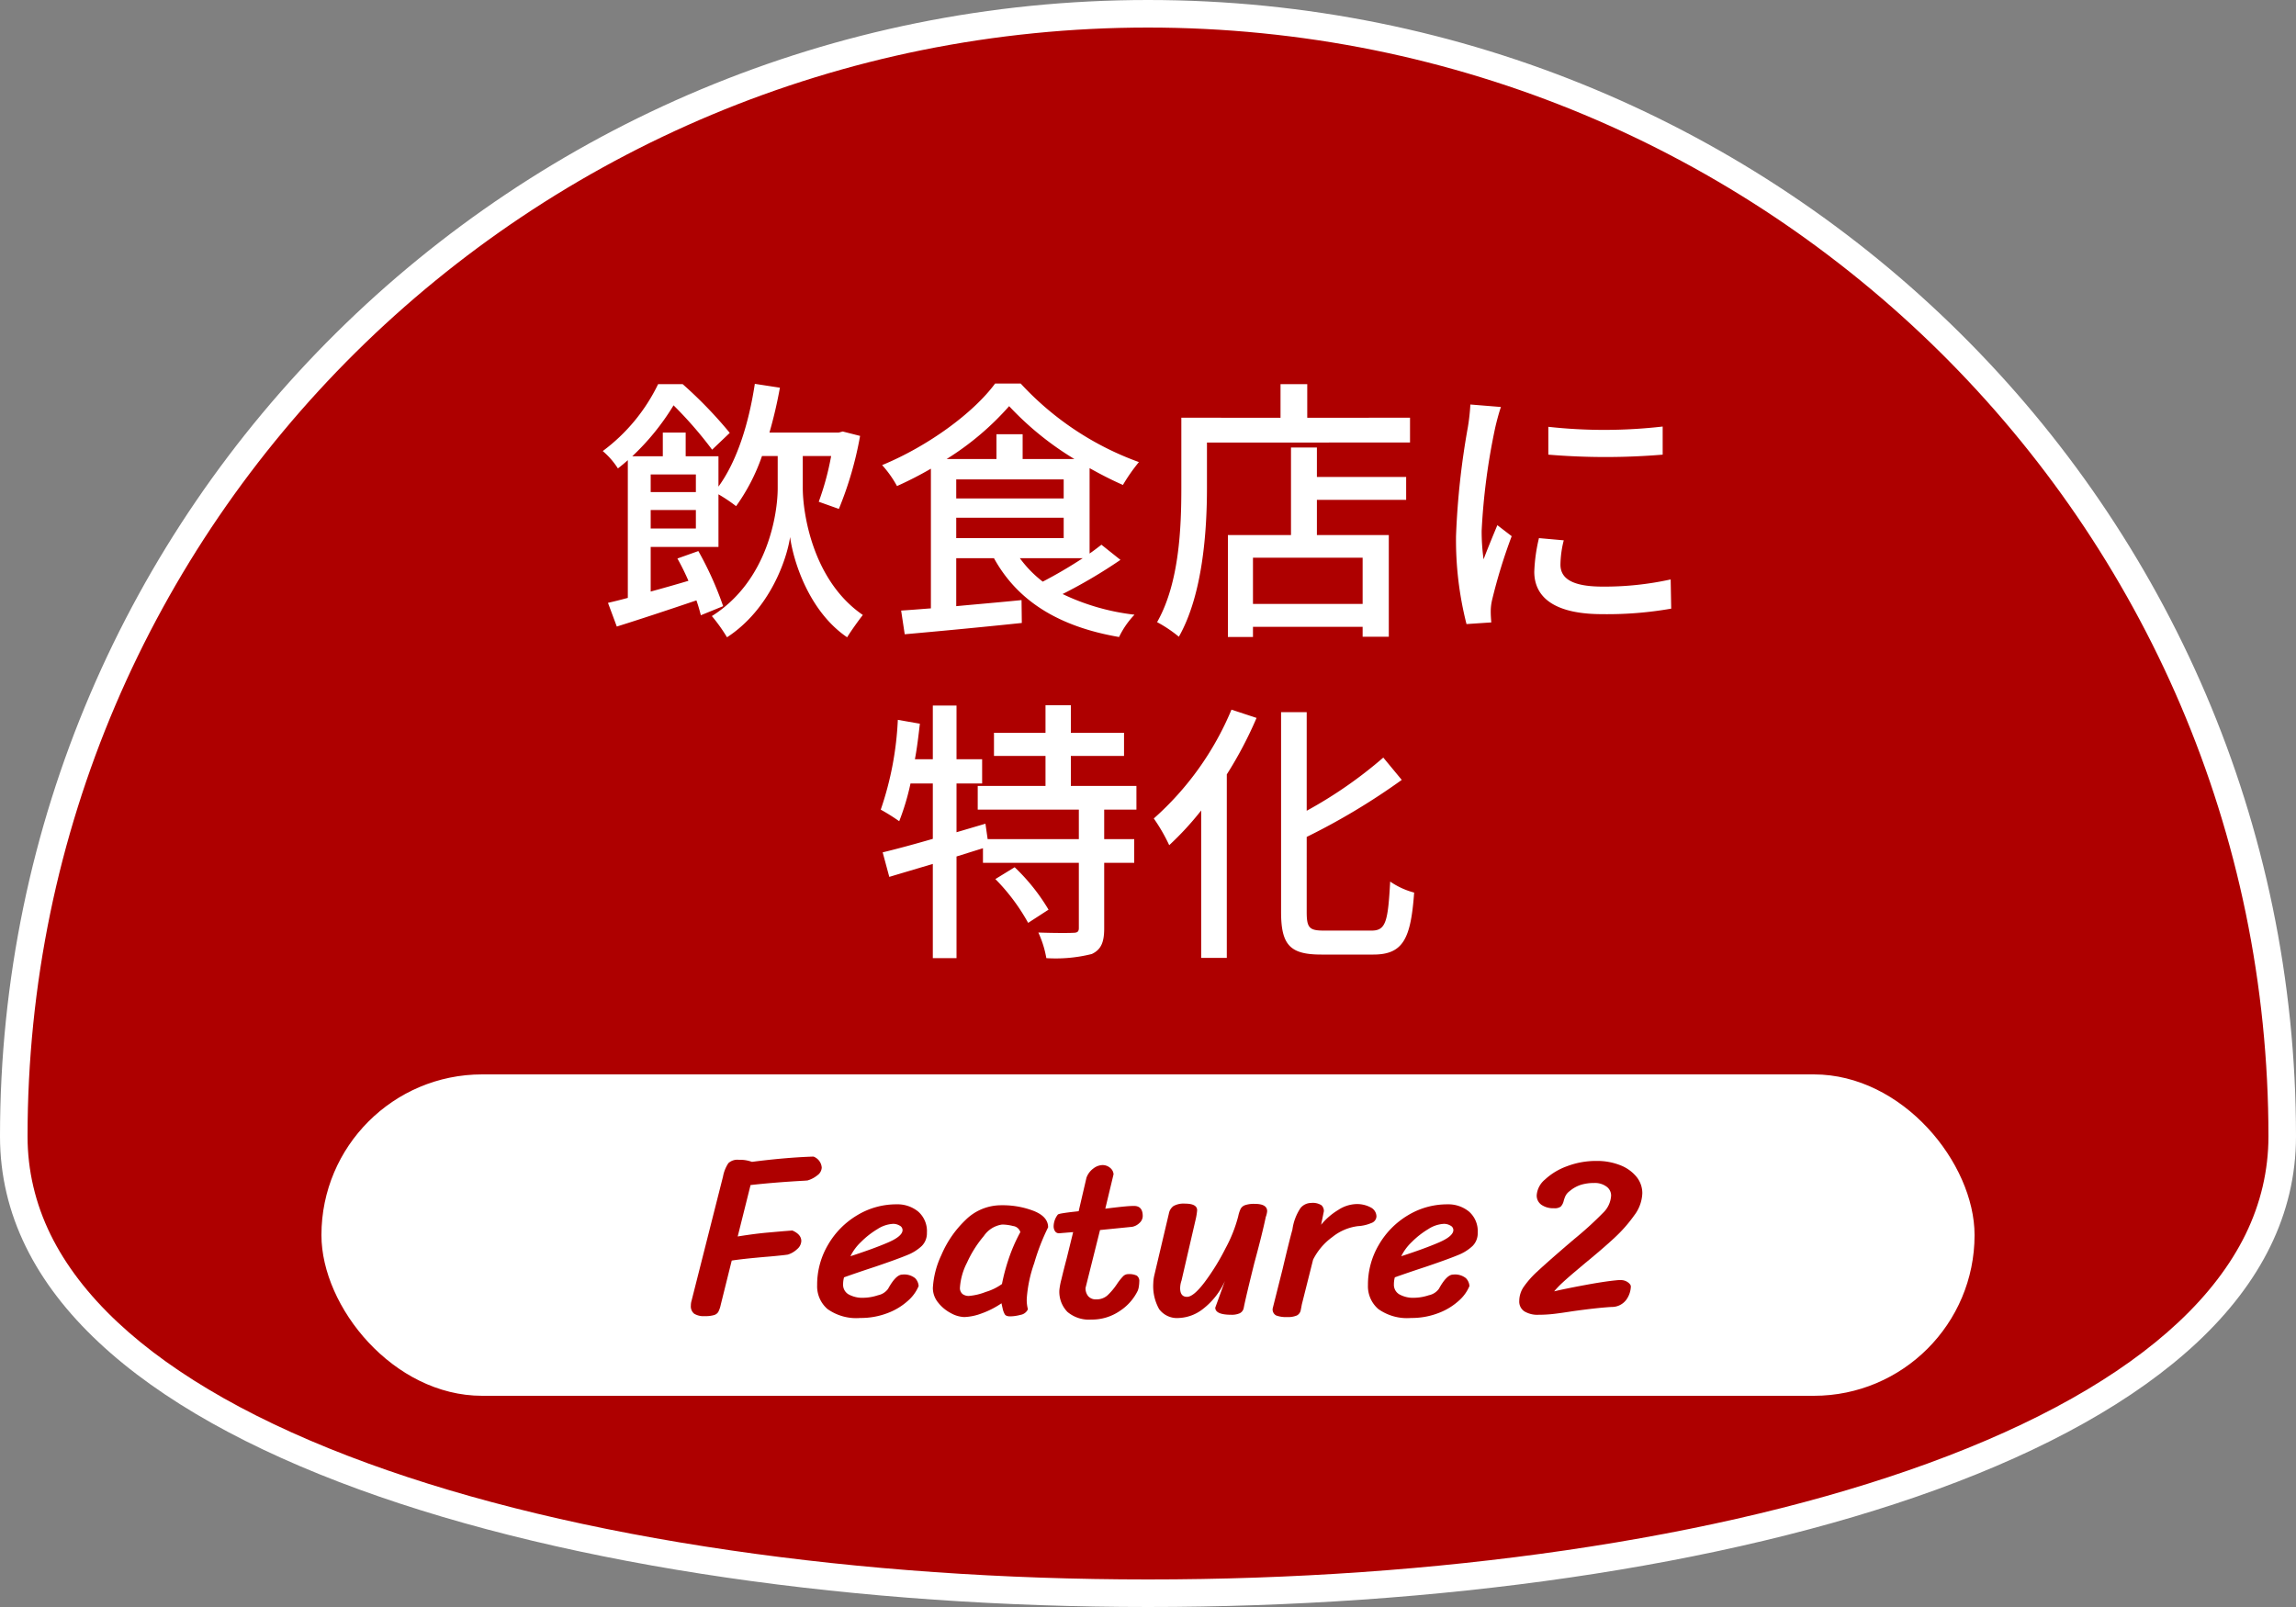 <svg id="コンポーネント_10_5" data-name="コンポーネント 10 – 5" xmlns="http://www.w3.org/2000/svg" width="250" height="175" viewBox="0 0 250 175">
  <rect x="0" y="0" width="250" height="175" fill="#808080" stroke="none"/>
  <g id="パス_112" data-name="パス 112" fill="#ae0000">
    <path d="M 125 173.5 C 109.196 173.5 93.827 172.427 79.318 170.312 C 64.299 168.123 50.928 164.914 39.576 160.777 C 27.573 156.402 18.217 151.119 11.768 145.074 C 8.424 141.94 5.863 138.583 4.155 135.097 C 2.393 131.501 1.5 127.682 1.5 123.744 C 1.5 115.45 2.344 107.161 4.009 99.109 C 5.631 91.261 8.051 83.542 11.203 76.166 C 14.297 68.924 18.127 61.938 22.587 55.403 C 27.005 48.93 32.078 42.842 37.667 37.31 C 43.256 31.777 49.405 26.754 55.945 22.38 C 62.548 17.965 69.606 14.172 76.924 11.108 C 84.377 7.987 92.176 5.59 100.106 3.984 C 108.243 2.336 116.619 1.5 125 1.5 C 133.381 1.5 141.757 2.336 149.894 3.984 C 157.824 5.59 165.623 7.987 173.076 11.108 C 180.394 14.172 187.452 17.965 194.055 22.38 C 200.595 26.754 206.744 31.777 212.333 37.31 C 217.922 42.842 222.995 48.93 227.413 55.403 C 231.873 61.938 235.703 68.924 238.798 76.166 C 241.949 83.542 244.369 91.261 245.992 99.109 C 247.656 107.161 248.5 115.45 248.5 123.744 C 248.5 127.682 247.607 131.501 245.845 135.097 C 244.137 138.583 241.576 141.94 238.232 145.074 C 231.783 151.119 222.427 156.402 210.424 160.777 C 199.072 164.914 185.701 168.123 170.682 170.312 C 156.173 172.427 140.804 173.5 125 173.5 Z" stroke="none"/>
    <path d="M 125 3 C 116.719 3 108.443 3.826 100.404 5.454 C 92.57 7.041 84.866 9.409 77.503 12.492 C 70.274 15.518 63.301 19.265 56.779 23.627 C 50.318 27.948 44.243 32.91 38.722 38.376 C 33.202 43.841 28.19 49.854 23.826 56.248 C 19.421 62.703 15.638 69.603 12.582 76.756 C 9.47 84.04 7.079 91.663 5.477 99.412 C 3.834 107.365 3 115.551 3 123.744 C 3 127.451 3.842 131.049 5.502 134.437 C 7.129 137.759 9.583 140.97 12.794 143.979 C 19.094 149.885 28.278 155.062 40.09 159.367 C 51.346 163.47 64.617 166.653 79.534 168.828 C 93.972 170.933 109.268 172 125 172 C 140.732 172 156.028 170.933 170.466 168.828 C 185.383 166.653 198.654 163.47 209.91 159.367 C 221.722 155.062 230.906 149.885 237.206 143.979 C 240.417 140.97 242.871 137.759 244.498 134.437 C 246.158 131.049 247 127.451 247 123.744 C 247 115.551 246.166 107.365 244.523 99.412 C 242.921 91.663 240.53 84.04 237.418 76.756 C 234.362 69.603 230.579 62.703 226.174 56.248 C 221.81 49.854 216.798 43.841 211.278 38.376 C 205.757 32.91 199.681 27.948 193.221 23.627 C 186.699 19.265 179.726 15.518 172.497 12.492 C 165.134 9.409 157.429 7.041 149.596 5.454 C 141.557 3.826 133.281 3 125 3 M 125 -1.52587890625e-05 C 194.036 -1.52587890625e-05 250 55.402 250 123.744 C 250 192.085 0 192.085 0 123.744 C 0 55.402 55.964 -1.52587890625e-05 125 -1.52587890625e-05 Z" stroke="none" fill="#fff"/>
  </g>
  <path id="パス_130" data-name="パス 130" d="M-54.15-9.45v-2.01h4.92v2.01Zm4.92-5.88v1.92h-4.92v-1.92Zm11.64-2.01h3.09a30.083,30.083,0,0,1-1.35,4.98l2.19.78a38.564,38.564,0,0,0,2.31-7.95l-1.89-.48-.45.12h-7.53a48.509,48.509,0,0,0,1.14-4.89l-2.73-.42c-.66,4.35-1.95,8.43-3.96,11.19v-3.3h-3.57v-2.58h-2.49v2.58h-3.33a26.3,26.3,0,0,0,4.5-5.55,43.236,43.236,0,0,1,4.2,4.83l1.92-1.83a46.479,46.479,0,0,0-5.13-5.31h-2.67a19.786,19.786,0,0,1-6.03,7.29,8.4,8.4,0,0,1,1.65,1.89q.585-.45,1.08-.9v15q-1.17.315-2.16.54l.96,2.58c2.49-.78,5.58-1.8,8.67-2.85.21.6.36,1.14.48,1.62l2.43-.99a36.33,36.33,0,0,0-2.7-6l-2.28.81a26.156,26.156,0,0,1,1.2,2.43c-1.41.42-2.79.81-4.11,1.17V-7.44h7.38v-5.73a17.594,17.594,0,0,1,1.92,1.29,21.171,21.171,0,0,0,2.82-5.46h1.71v3.51c0,2.7-1.05,10.08-7.17,13.92A17.941,17.941,0,0,1-45.84,2.4c4.65-3.03,6.51-8.46,6.87-10.92.33,2.49,1.98,8.04,6.21,10.92.42-.69,1.26-1.86,1.71-2.43-5.52-3.78-6.54-11.22-6.54-13.8ZM-7.11-6.21a49.746,49.746,0,0,1-4.35,2.55,12.52,12.52,0,0,1-2.49-2.55Zm-13.77-4.41h11.7V-8.4h-11.7Zm0-4.17h11.7v2.07h-11.7Zm7.23-2.22v-2.7H-16.5v2.7h-5.43a30.721,30.721,0,0,0,6.81-5.76,33.155,33.155,0,0,0,7.11,5.76Zm8.58,9.33c-.39.3-.81.63-1.29.96v-9.3c1.23.69,2.46,1.32,3.63,1.83A19.58,19.58,0,0,1-.99-16.68a32.558,32.558,0,0,1-12.87-8.55h-2.79c-2.37,3.21-7.29,6.81-12.3,8.88a11.868,11.868,0,0,1,1.62,2.28,38.953,38.953,0,0,0,3.69-1.89V-.75c-1.2.09-2.28.18-3.24.24l.39,2.58c3.39-.3,8.19-.75,12.75-1.23l-.03-2.49c-2.4.24-4.86.45-7.11.66V-6.21h4.11C-14.16-1.47-9.6,1.26-3.15,2.37A9.24,9.24,0,0,1-1.47-.06,24.572,24.572,0,0,1-9.3-2.31,55.128,55.128,0,0,0-3-6.03ZM23.37-1.23H11.43V-6.27H23.37ZM18.39-18.27H15.57v9.54H8.7V2.37h2.73V1.26H23.37V2.34h2.85V-8.73H18.39v-3.84h9.72v-2.49H18.39Zm-1.05-3.24v-3.66H14.43v3.66H3.63v7.62C3.63-9.6,3.42-3.51.99.75A14.219,14.219,0,0,1,3.36,2.34C5.97-2.25,6.42-9.21,6.42-13.89v-4.92H28.53v-2.7Zm26.25.99v3.03a75.009,75.009,0,0,0,12.45,0v-3.06A55.671,55.671,0,0,1,43.59-20.52ZM42.57-8.4a18.175,18.175,0,0,0-.51,3.66c0,2.88,2.34,4.62,7.38,4.62a40.2,40.2,0,0,0,7.53-.6L56.91-3.9a33.39,33.39,0,0,1-7.41.78c-3.6,0-4.59-1.05-4.59-2.4a11.287,11.287,0,0,1,.36-2.64ZM35.1-22.95a22.031,22.031,0,0,1-.27,2.46A84.507,84.507,0,0,0,33.54-8.64,37.1,37.1,0,0,0,34.68.96l2.7-.18c-.03-.36-.06-.81-.06-1.11a5.472,5.472,0,0,1,.15-1.35A58.8,58.8,0,0,1,39.6-8.61l-1.56-1.2c-.45,1.08-1.05,2.52-1.5,3.72a22.1,22.1,0,0,1-.21-3.12A70.344,70.344,0,0,1,37.8-20.4c.12-.54.42-1.71.63-2.28ZM-16.62,28.73a21.661,21.661,0,0,1,3.57,4.77l2.22-1.44a21.453,21.453,0,0,0-3.69-4.62Zm15.36-7.56V18.59H-8.4V15.32h5.79V12.8H-8.4v-3h-2.76v3h-5.61v2.52h5.61v3.27h-7.38v2.58H-7.53v3.21h-9.93l-.24-1.68-3.15.93V18.32h2.79V15.68h-2.79V9.83h-2.58v5.85h-1.95c.24-1.26.39-2.58.54-3.87l-2.4-.42a34.773,34.773,0,0,1-1.86,9.78,21.042,21.042,0,0,1,2.01,1.26,26,26,0,0,0,1.23-4.11h2.43v6.03c-2.07.6-3.96,1.11-5.46,1.47l.72,2.67c1.41-.42,3.03-.9,4.74-1.41V37.34h2.58V26.27l2.88-.9v1.59H-7.53v7.08c0,.42-.15.54-.63.54-.48.03-2.1.03-3.78-.03a11.089,11.089,0,0,1,.87,2.79,16.16,16.16,0,0,0,4.95-.45c1.02-.48,1.35-1.29,1.35-2.79V26.96H-1.5V24.38H-4.77V21.17ZM9.09,10.28A32.593,32.593,0,0,1,.63,22.13a19.148,19.148,0,0,1,1.68,2.91,32.9,32.9,0,0,0,3.48-3.78V37.31H8.58V17.33a43.084,43.084,0,0,0,3.24-6.15ZM19.14,34.34c-1.56,0-1.86-.3-1.86-2.01V24.14a72.669,72.669,0,0,0,10.35-6.21L25.62,15.5a47.568,47.568,0,0,1-8.34,5.79V10.55H14.49V32.3c0,3.63.99,4.65,4.38,4.65h5.67c3.27,0,4.08-1.77,4.44-6.75A8.214,8.214,0,0,1,26.37,29c-.24,4.29-.45,5.34-2.01,5.34Z" transform="translate(125 67)" fill="#fff"/>
  <g id="グループ_36" data-name="グループ 36" transform="translate(-460 -4566)">
    <rect id="長方形_35" data-name="長方形 35" width="180" height="35" rx="17.5" transform="translate(495 4683)" fill="#fff"/>
    <path id="パス_131" data-name="パス 131" d="M13.575-17.05a1.388,1.388,0,0,1,.9,1.2,1.091,1.091,0,0,1-.475.837,3.02,3.02,0,0,1-1.075.563l-.3.025q-3.225.175-5.9.475l-1.4,5.6q1.85-.3,3.275-.425l1.7-.15L11.275-9q.975.425.975,1.15a1.218,1.218,0,0,1-.45.875,2.564,2.564,0,0,1-1.025.6l-.375.05q-1.125.125-2.1.2-2.55.225-3.625.4L3.475-.9a3.014,3.014,0,0,1-.263.763.817.817,0,0,1-.475.35A3.413,3.413,0,0,1,1.725.325,1.958,1.958,0,0,1,.588.063,1.022,1.022,0,0,1,.225-.825,1.817,1.817,0,0,1,.3-1.35L3.725-14.875a3.871,3.871,0,0,1,.588-1.462A1.452,1.452,0,0,1,5.45-16.7a3.81,3.81,0,0,1,1.425.225Q10.55-16.95,13.575-17.05ZM18.675.525A5.391,5.391,0,0,1,15.1-.45a3.269,3.269,0,0,1-1.125-2.6,8.545,8.545,0,0,1,1.188-4.4,8.955,8.955,0,0,1,3.175-3.213,8.214,8.214,0,0,1,4.288-1.188,3.559,3.559,0,0,1,2.35.788,2.831,2.831,0,0,1,.95,2.313,1.947,1.947,0,0,1-.562,1.438,4.961,4.961,0,0,1-1.613,1q-1.05.437-3.4,1.237-2.125.7-3.45,1.175a3,3,0,0,0-.1.775,1.2,1.2,0,0,0,.588,1.075,3.09,3.09,0,0,0,1.662.375A5.252,5.252,0,0,0,20.6-1.95a1.793,1.793,0,0,0,1.1-.7q.85-1.55,1.55-1.55a1.891,1.891,0,0,1,1.388.388,1.342,1.342,0,0,1,.388.862A4.377,4.377,0,0,1,23.85-1.338,6.906,6.906,0,0,1,21.625,0,8.071,8.071,0,0,1,18.675.525ZM17.6-6.2q2.475-.8,4.075-1.487t1.6-1.363a.555.555,0,0,0-.325-.488,1.377,1.377,0,0,0-.7-.187,3.44,3.44,0,0,0-1.712.575,9.188,9.188,0,0,0-1.788,1.4A5.438,5.438,0,0,0,17.6-6.2ZM36.925-.425a1.074,1.074,0,0,1-.812.613A4.59,4.59,0,0,1,35,.35q-.45,0-.587-.213A2.091,2.091,0,0,1,34.175-.5q-.1-.425-.125-.575A9.509,9.509,0,0,1,31.863.038,5.885,5.885,0,0,1,30,.425,3.217,3.217,0,0,1,28.538,0,4.293,4.293,0,0,1,27.15-1.15a2.515,2.515,0,0,1-.575-1.6A9.64,9.64,0,0,1,27.5-6.325a11.43,11.43,0,0,1,2.613-3.8A5.5,5.5,0,0,1,34.05-11.75a9.362,9.362,0,0,1,3.525.625q1.55.625,1.55,1.775a23.469,23.469,0,0,0-1.512,3.9A14.528,14.528,0,0,0,36.8-1.6,3.872,3.872,0,0,0,36.925-.425ZM34.1-3.175a20.947,20.947,0,0,1,.688-2.613A17.987,17.987,0,0,1,36.1-8.825a.945.945,0,0,0-.788-.663,5.042,5.042,0,0,0-1.187-.162,2.886,2.886,0,0,0-2,1.25,12.293,12.293,0,0,0-1.837,2.913A6.9,6.9,0,0,0,29.525-2.8a.846.846,0,0,0,.275.713,1.111,1.111,0,0,0,.7.212,6.455,6.455,0,0,0,1.838-.437A5.8,5.8,0,0,0,34.1-3.175Zm9.1.425a1.324,1.324,0,0,0,.3.913,1.078,1.078,0,0,0,.85.337,1.783,1.783,0,0,0,1.237-.437,7,7,0,0,0,1.037-1.238A6.45,6.45,0,0,1,47.275-4a.79.79,0,0,1,.575-.25,1.926,1.926,0,0,1,.925.162.707.707,0,0,1,.275.662,3.475,3.475,0,0,1-.05.538,1.691,1.691,0,0,1-.125.462,5.51,5.51,0,0,1-1.962,2.2A5.369,5.369,0,0,1,43.825.7a3.626,3.626,0,0,1-2.6-.838,3.149,3.149,0,0,1-.875-2.388A7.628,7.628,0,0,1,40.575-3.7q.225-.95.575-2.275l.7-2.85L40.325-8.7a.5.5,0,0,1-.45-.225.969.969,0,0,1-.15-.55,2.131,2.131,0,0,1,.45-1.25q.05-.075.5-.15t1.1-.15l.675-.075.85-3.65a2.146,2.146,0,0,1,.762-1.012,1.694,1.694,0,0,1,.963-.363,1.262,1.262,0,0,1,.85.3.985.985,0,0,1,.375.7l-.9,3.75q.975-.125,1.813-.213t1.313-.087q.95,0,.95,1.1a1.02,1.02,0,0,1-.363.762,1.542,1.542,0,0,1-.787.412l-3.5.35ZM60.425-.575a.814.814,0,0,1-.437.588,2.13,2.13,0,0,1-.913.163q-1.75,0-1.75-.775l1.05-2.9a7.95,7.95,0,0,1-2.4,3.05A4.53,4.53,0,0,1,53.4.525a2.426,2.426,0,0,1-2.187-.963,5.109,5.109,0,0,1-.638-2.813,4.305,4.305,0,0,1,.125-.925l1.575-6.675a1.293,1.293,0,0,1,.5-.812,2.25,2.25,0,0,1,1.25-.263q1.325,0,1.325.725a6.78,6.78,0,0,1-.15.95l-1.55,6.7a2.628,2.628,0,0,0-.15.825q0,.95.75.95.7,0,1.9-1.575a24.574,24.574,0,0,0,2.287-3.7,15.345,15.345,0,0,0,1.388-3.5,3.557,3.557,0,0,1,.263-.812.884.884,0,0,1,.487-.4,3.034,3.034,0,0,1,1.05-.137q1.35,0,1.35.8a2.4,2.4,0,0,1-.15.625q-.4,1.9-1.25,5.025Q60.625-1.625,60.425-.575ZM66.75-.95q-.025.15-.112.588a.825.825,0,0,1-.425.613A2.425,2.425,0,0,1,65.15.425,3.027,3.027,0,0,1,63.95.25a.741.741,0,0,1-.375-.75q.075-.3,1.075-4.275Q65.375-7.85,65.725-9.1a5.545,5.545,0,0,1,.875-2.337A1.5,1.5,0,0,1,67.75-12a1.759,1.759,0,0,1,1.138.25.857.857,0,0,1,.262.65l-.3,1.475a7.16,7.16,0,0,1,1.862-1.612,3.783,3.783,0,0,1,1.888-.638,3.158,3.158,0,0,1,1.675.375,1.118,1.118,0,0,1,.6.975.8.8,0,0,1-.562.713,4.349,4.349,0,0,1-1.462.337A5.528,5.528,0,0,0,70.088-8.3a6.834,6.834,0,0,0-2.112,2.475ZM78.65.525A5.391,5.391,0,0,1,75.075-.45a3.269,3.269,0,0,1-1.125-2.6,8.545,8.545,0,0,1,1.188-4.4,8.955,8.955,0,0,1,3.175-3.213A8.214,8.214,0,0,1,82.6-11.85a3.559,3.559,0,0,1,2.35.788A2.831,2.831,0,0,1,85.9-8.75a1.947,1.947,0,0,1-.562,1.438,4.961,4.961,0,0,1-1.613,1q-1.05.437-3.4,1.237-2.125.7-3.45,1.175a3,3,0,0,0-.1.775,1.2,1.2,0,0,0,.587,1.075,3.09,3.09,0,0,0,1.663.375,5.252,5.252,0,0,0,1.55-.275,1.793,1.793,0,0,0,1.1-.7q.85-1.55,1.55-1.55a1.891,1.891,0,0,1,1.387.388A1.342,1.342,0,0,1,85-2.95a4.377,4.377,0,0,1-1.175,1.613A6.906,6.906,0,0,1,81.6,0,8.071,8.071,0,0,1,78.65.525ZM77.575-6.2Q80.05-7,81.65-7.687t1.6-1.363a.555.555,0,0,0-.325-.488,1.377,1.377,0,0,0-.7-.187,3.44,3.44,0,0,0-1.713.575,9.187,9.187,0,0,0-1.787,1.4A5.438,5.438,0,0,0,77.575-6.2Z" transform="translate(535 4709)" fill="#ae0000"/>
    <path id="パス_132" data-name="パス 132" d="M10.425-12.8a1.188,1.188,0,0,0-.512-.988A2.116,2.116,0,0,0,8.6-14.175a4.887,4.887,0,0,0-1.463.2,3.588,3.588,0,0,0-1.212.675,1.526,1.526,0,0,0-.45.5,3.336,3.336,0,0,0-.225.625,1.318,1.318,0,0,1-.312.575,1.118,1.118,0,0,1-.737.175A2.256,2.256,0,0,1,2.838-11.8a1.226,1.226,0,0,1-.513-1.05,2.461,2.461,0,0,1,.9-1.7A6.976,6.976,0,0,1,5.625-16a8.863,8.863,0,0,1,3.2-.575,6.822,6.822,0,0,1,2.587.462,4.261,4.261,0,0,1,1.775,1.262,2.814,2.814,0,0,1,.637,1.8,4.234,4.234,0,0,1-.887,2.413A15.606,15.606,0,0,1,10.788-8.2Q9.525-7.025,7.6-5.45L6.475-4.5q-.8.675-1.35,1.187a10.041,10.041,0,0,0-.9.938q1.15-.275,3.3-.675t3.45-.525A3.531,3.531,0,0,1,11.45-3.6a1.319,1.319,0,0,1,.8.237q.325.238.325.463A2.622,2.622,0,0,1,12.1-1.488a1.945,1.945,0,0,1-1.625.813q-1.65.1-4.3.475Q4.9,0,4.125.088a14.257,14.257,0,0,1-1.6.088A2.731,2.731,0,0,1,.975-.2a1.271,1.271,0,0,1-.55-1.125,2.738,2.738,0,0,1,.5-1.562A10.129,10.129,0,0,1,2.35-4.5q1.425-1.325,4.1-3.6a37.559,37.559,0,0,0,3.1-2.825A2.811,2.811,0,0,0,10.425-12.8Z" transform="translate(625 4709)" fill="#ae0000"/>
  </g>
</svg>
